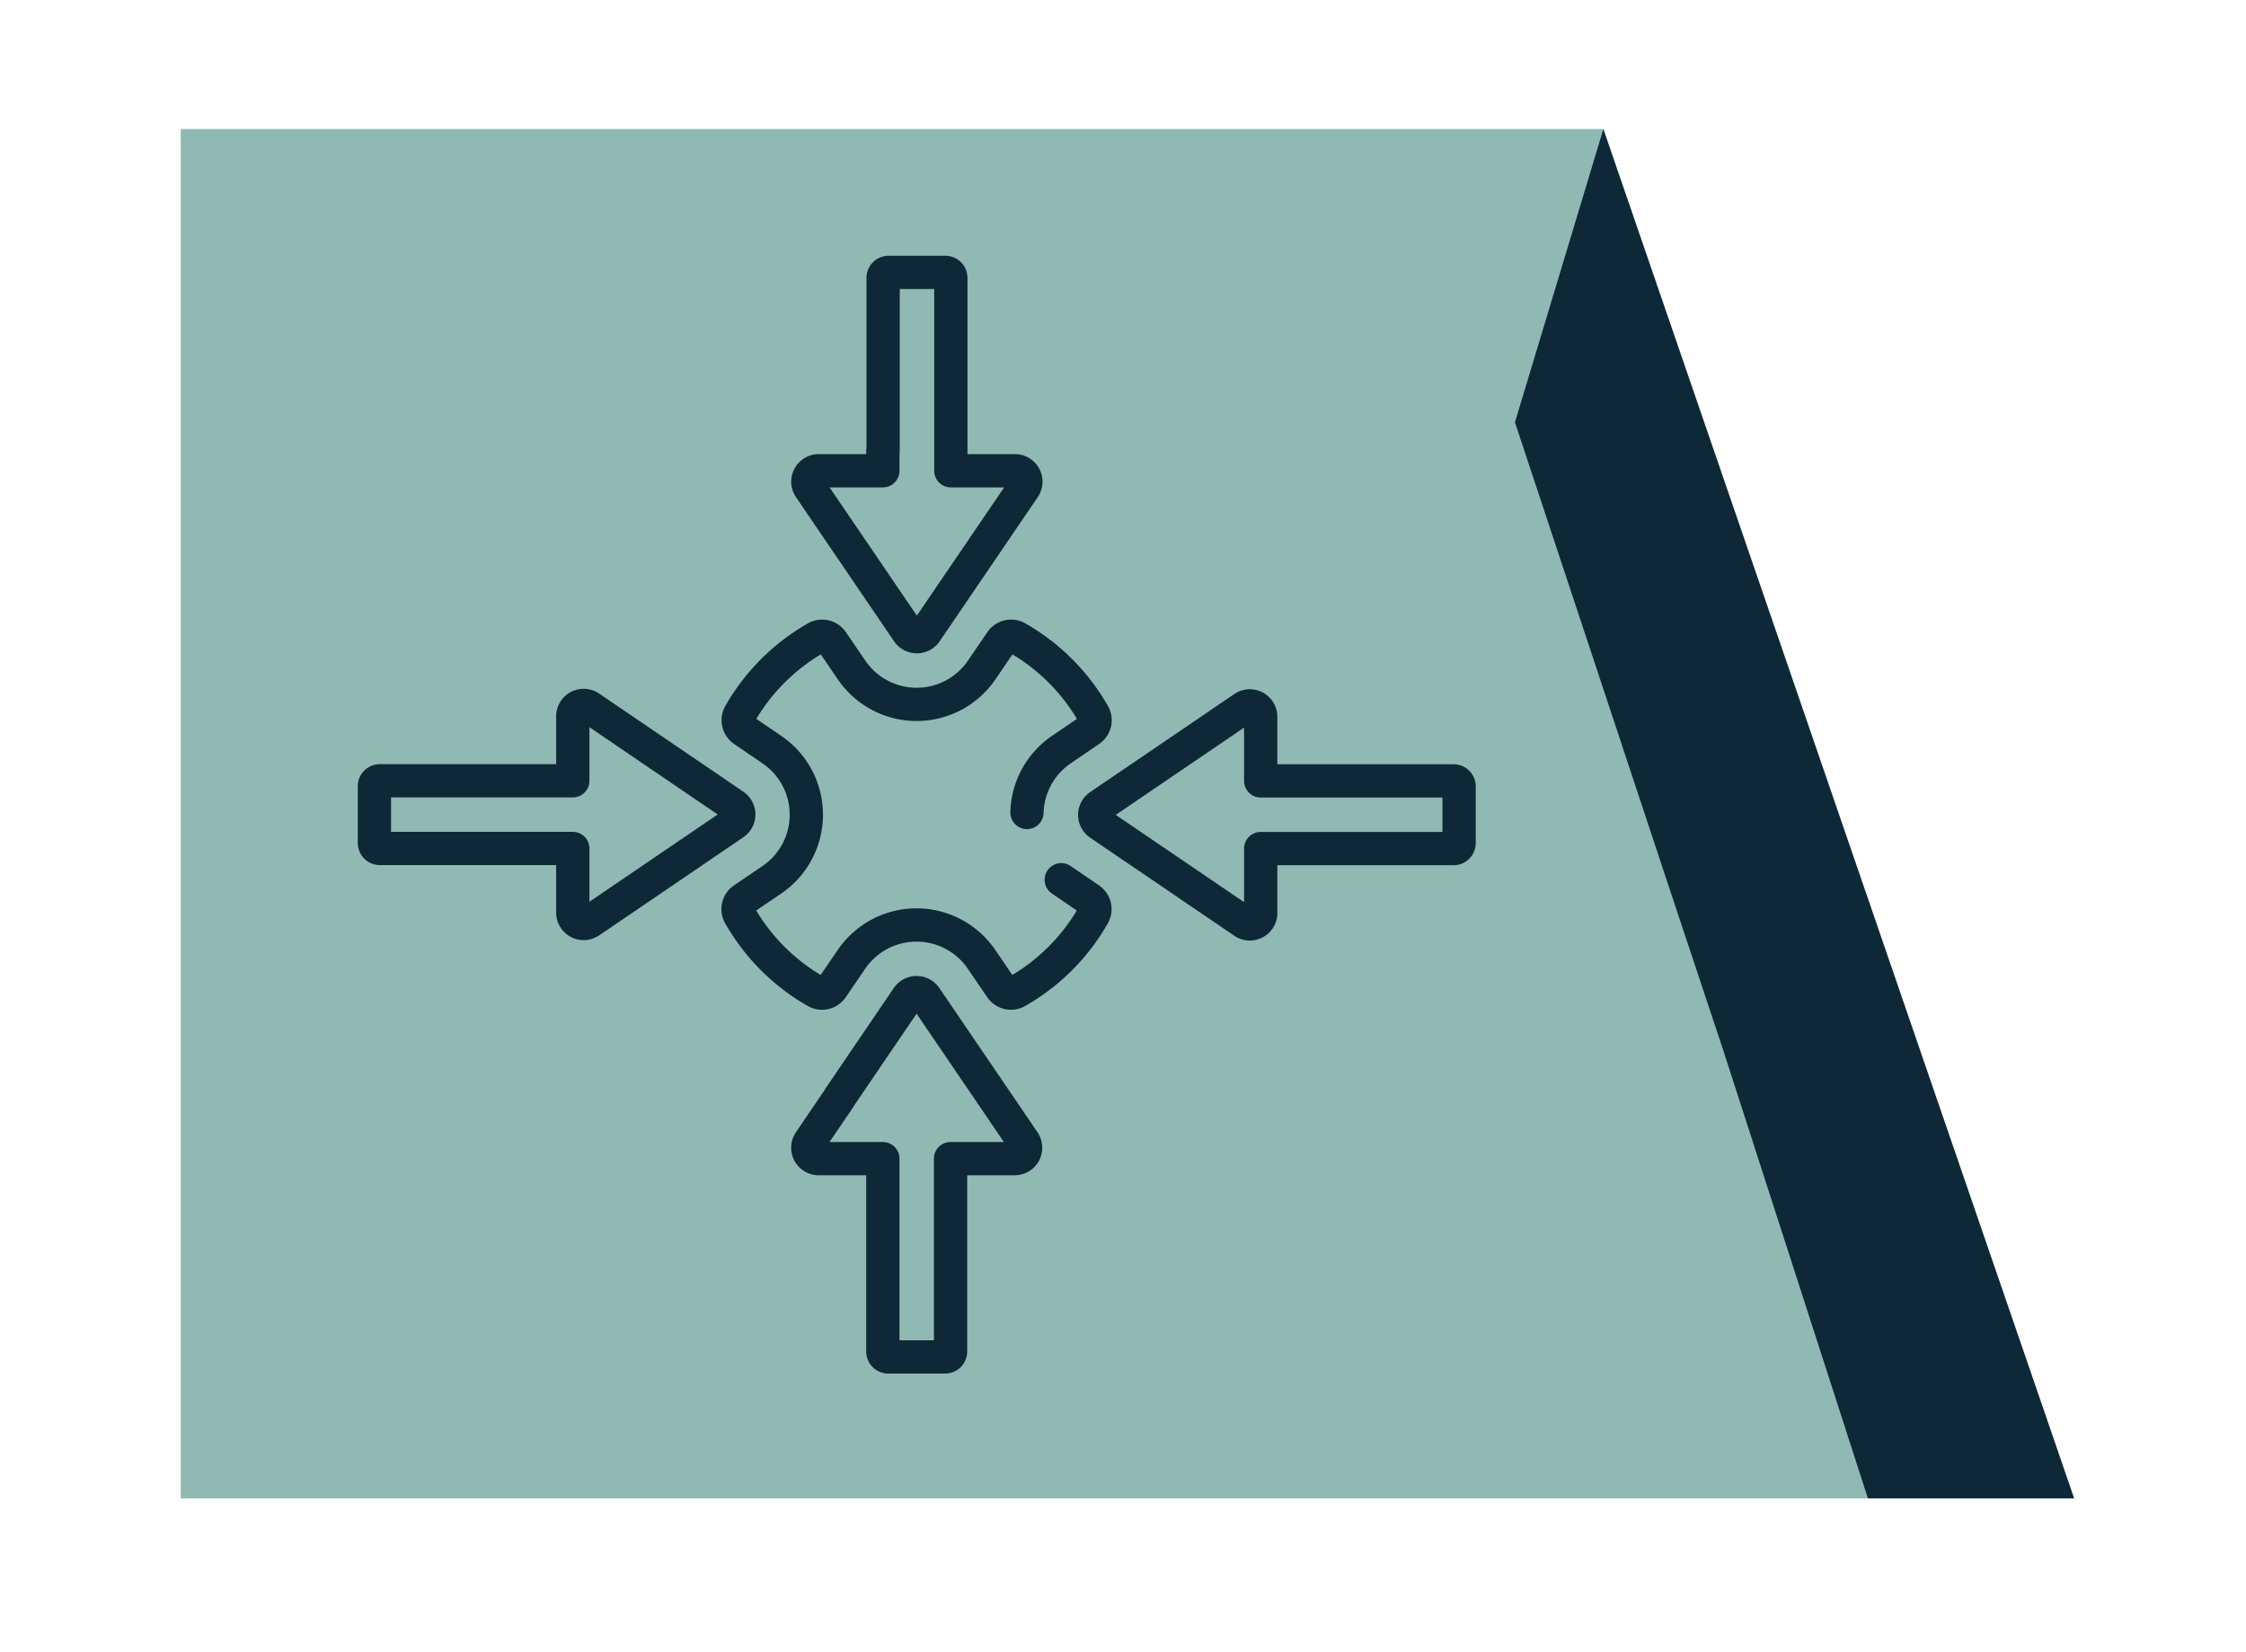 <svg xmlns="http://www.w3.org/2000/svg" xmlns:xlink="http://www.w3.org/1999/xlink" width="87" height="64" viewBox="0 0 87 64">
  <defs>
    <clipPath id="clip-path">
      <rect id="Rectangle_885" data-name="Rectangle 885" width="87" height="64" transform="translate(-4626 -2277)" fill="#fff" stroke="#707070" stroke-width="1" opacity="0.378"/>
    </clipPath>
  </defs>
  <g id="Cultura" transform="translate(4626 2277)" clip-path="url(#clip-path)">
    <g id="Group_1566" data-name="Group 1566" transform="translate(-915.145 -0.411)">
      <path id="Path_1341" data-name="Path 1341" d="M817.487,1432.536H744.145v-53.047h55.107Z" transform="translate(-4448 -3651.078)" fill="#91b9b4"/>
      <path id="Path_1342" data-name="Path 1342" d="M817.487,1432.536H809.5l-5.606-17.366-2.047-6.154-6.02-18.168,3.425-11.359Z" transform="translate(-4448 -3651.078)" fill="#0f2837"/>
      <path id="Path_1343" data-name="Path 1343" d="M771.343,1391.939v.787h-2.484a.422.422,0,0,0-.349.659l3.8,5.585a.424.424,0,0,0,.7,0l3.8-5.585a.422.422,0,0,0-.35-.659h-2.484v-7.474a.211.211,0,0,0-.211-.21h-2.2a.211.211,0,0,0-.212.21v6.687" transform="translate(-4448 -3651.078)" fill="none" stroke="#0f2837" stroke-linecap="round" stroke-linejoin="round" stroke-width="1.289"/>
      <path id="Path_1344" data-name="Path 1344" d="M785.979,1407.362h7.472a.213.213,0,0,0,.213-.211v-2.2a.213.213,0,0,0-.213-.211h-7.472v-2.484a.422.422,0,0,0-.659-.349l-5.586,3.8a.424.424,0,0,0,0,.7l5.586,3.8a.421.421,0,0,0,.659-.349Z" transform="translate(-4448 -3651.078)" fill="none" stroke="#0f2837" stroke-linecap="round" stroke-linejoin="round" stroke-width="1.289"/>
      <path id="Path_1345" data-name="Path 1345" d="M769.654,1417.028l-1.145,1.685a.423.423,0,0,0,.35.661h2.483v7.471a.211.211,0,0,0,.212.211h2.2a.21.21,0,0,0,.211-.211v-7.471h2.484a.423.423,0,0,0,.35-.661l-3.8-5.585a.422.422,0,0,0-.7,0l-2.652,3.9" transform="translate(-4448 -3651.078)" fill="none" stroke="#0f2837" stroke-linecap="round" stroke-linejoin="round" stroke-width="1.289"/>
      <path id="Path_1346" data-name="Path 1346" d="M759.332,1404.736H751.86a.213.213,0,0,0-.212.211v2.2a.212.212,0,0,0,.212.211h7.472v2.484a.422.422,0,0,0,.66.349l5.585-3.8a.424.424,0,0,0,0-.7l-5.585-3.8a.422.422,0,0,0-.66.349Z" transform="translate(-4448 -3651.078)" fill="none" stroke="#0f2837" stroke-linecap="round" stroke-linejoin="round" stroke-width="1.289"/>
      <path id="Path_1347" data-name="Path 1347" d="M776.925,1405.964a3.047,3.047,0,0,1,1.333-2.436l1.1-.751a.466.466,0,0,0,.147-.614,7.919,7.919,0,0,0-2.968-2.968.467.467,0,0,0-.614.147l-.751,1.1a3.049,3.049,0,0,1-5.042,0l-.751-1.1a.467.467,0,0,0-.614-.147,7.924,7.924,0,0,0-2.962,2.957.472.472,0,0,0,.141.625l1.1.751a3.048,3.048,0,0,1,0,5.042l-1.105.751a.466.466,0,0,0-.147.614,7.918,7.918,0,0,0,2.968,2.968.466.466,0,0,0,.614-.147l.751-1.1a3.049,3.049,0,0,1,5.042,0l.751,1.1a.466.466,0,0,0,.614.147,7.918,7.918,0,0,0,2.968-2.968.467.467,0,0,0-.147-.614l-1.1-.751" transform="translate(-4448 -3651.078)" fill="none" stroke="#0f2837" stroke-linecap="round" stroke-linejoin="round" stroke-width="1.289"/>
    </g>
  </g>
</svg>
